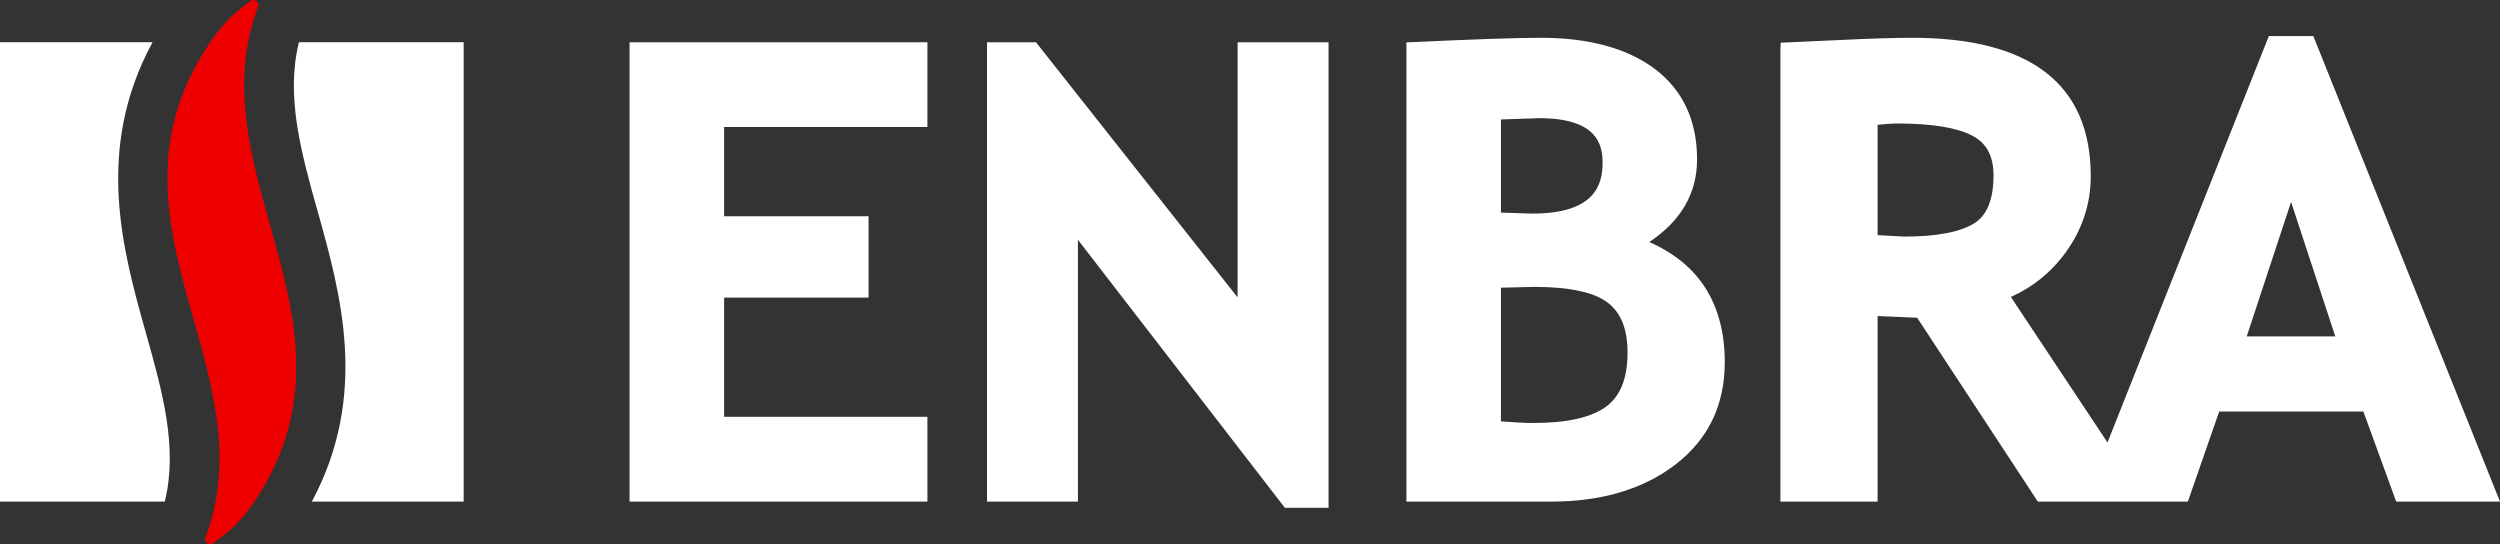 <svg width="170" height="37" viewBox="0 0 170 37" fill="none" xmlns="http://www.w3.org/2000/svg">
<rect x="0" y="0" width="170" height="37" fill="#333333" stroke="none"/>
<g id="ENBRA LOGO">
<g id="Group">
<g id="Group_2">
<path id="Vector" d="M152.776 22.877C153.094 21.901 155.131 15.734 155.793 13.733C156.45 15.735 158.482 21.903 158.8 22.877H152.776ZM134.215 15.206C133.247 15.791 131.657 16.088 129.491 16.088C129.491 16.088 128.25 16.022 127.676 15.988V8.489C128.138 8.44 128.603 8.397 129.027 8.397C131.359 8.397 133.075 8.675 134.127 9.231C135.089 9.736 135.559 10.615 135.559 11.925C135.559 13.566 135.109 14.671 134.215 15.206ZM157.306 2.452H154.281L143.31 30.088C140.711 26.175 137.105 20.745 136.74 20.194C138.207 19.537 139.472 18.535 140.469 17.158C141.598 15.603 142.171 13.863 142.171 11.979C142.171 5.736 138.086 2.57 130.031 2.57C128.769 2.57 127.143 2.622 125.058 2.724L121.088 2.903L121.068 3.361V34.109H127.676V21.49C128.355 21.515 129.99 21.586 130.367 21.606C130.629 22.005 138.572 34.109 138.572 34.109H148.773C148.773 34.109 150.702 28.563 150.906 27.983H160.71C160.921 28.554 162.941 34.109 162.941 34.109H170L157.306 2.452ZM42.811 34.109H63.064V28.343H49.24V20.235H59.063V14.704H49.24V8.637H63.064V2.872H42.811V34.109ZM84.156 20.221C82.624 18.282 70.445 2.872 70.445 2.872H67.116V34.109H73.299V16.305C74.844 18.304 87.371 34.53 87.371 34.53H90.341V2.872H84.156V20.221ZM109.229 27.639C108.228 28.386 106.554 28.765 104.25 28.765C103.685 28.765 102.926 28.72 102.063 28.652V19.564C102.706 19.549 104.312 19.508 104.312 19.508C106.722 19.508 108.412 19.872 109.335 20.589C110.237 21.284 110.672 22.39 110.672 23.97C110.672 25.715 110.199 26.916 109.229 27.639ZM102.063 8.123C102.726 8.104 104.668 8.036 104.668 8.036C108.528 8.036 108.976 9.759 108.976 11.053C108.976 12.542 108.477 14.525 104.193 14.525C104.193 14.525 102.679 14.477 102.063 14.457V8.123ZM112.15 16.459C114.305 15.025 115.401 13.144 115.401 10.842C115.401 8.195 114.435 6.126 112.527 4.687C110.66 3.284 108.056 2.57 104.789 2.57C103.132 2.57 100.208 2.67 96.098 2.863L95.637 2.881V34.109H105.486C108.913 34.109 111.756 33.259 113.938 31.582C116.16 29.875 117.284 27.537 117.284 24.641C117.284 20.679 115.542 17.944 112.15 16.459Z" fill="white"/>
</g>
<g id="Group_3">
<path id="Vector_2" d="M20.328 2.871C19.415 6.555 20.477 10.372 21.605 14.39L21.607 14.392C23.178 20 25.089 26.863 21.205 34.11H31.529V2.871H20.328ZM10.374 2.871H0V34.11H11.205C12.11 30.438 11.048 26.642 9.923 22.643C8.34 17.03 6.418 10.149 10.374 2.871Z" fill="white"/>
</g>
<g id="Group_4">
<path id="Vector_3" d="M18.358 15.286C17.014 10.496 15.623 5.542 17.554 0.452C17.606 0.314 17.561 0.157 17.442 0.069C17.325 -0.022 17.162 -0.022 17.041 0.064C15.852 0.919 15.112 1.676 14.313 2.849C9.732 9.543 11.479 15.748 13.17 21.747C14.514 26.52 15.905 31.46 13.974 36.549C13.919 36.687 13.965 36.842 14.084 36.932C14.201 37.021 14.364 37.023 14.485 36.935C15.569 36.171 16.365 35.482 17.216 34.234C21.796 27.537 20.049 21.309 18.358 15.286Z" fill="#EE0000"/>
</g>
</g>
</g>
</svg>
